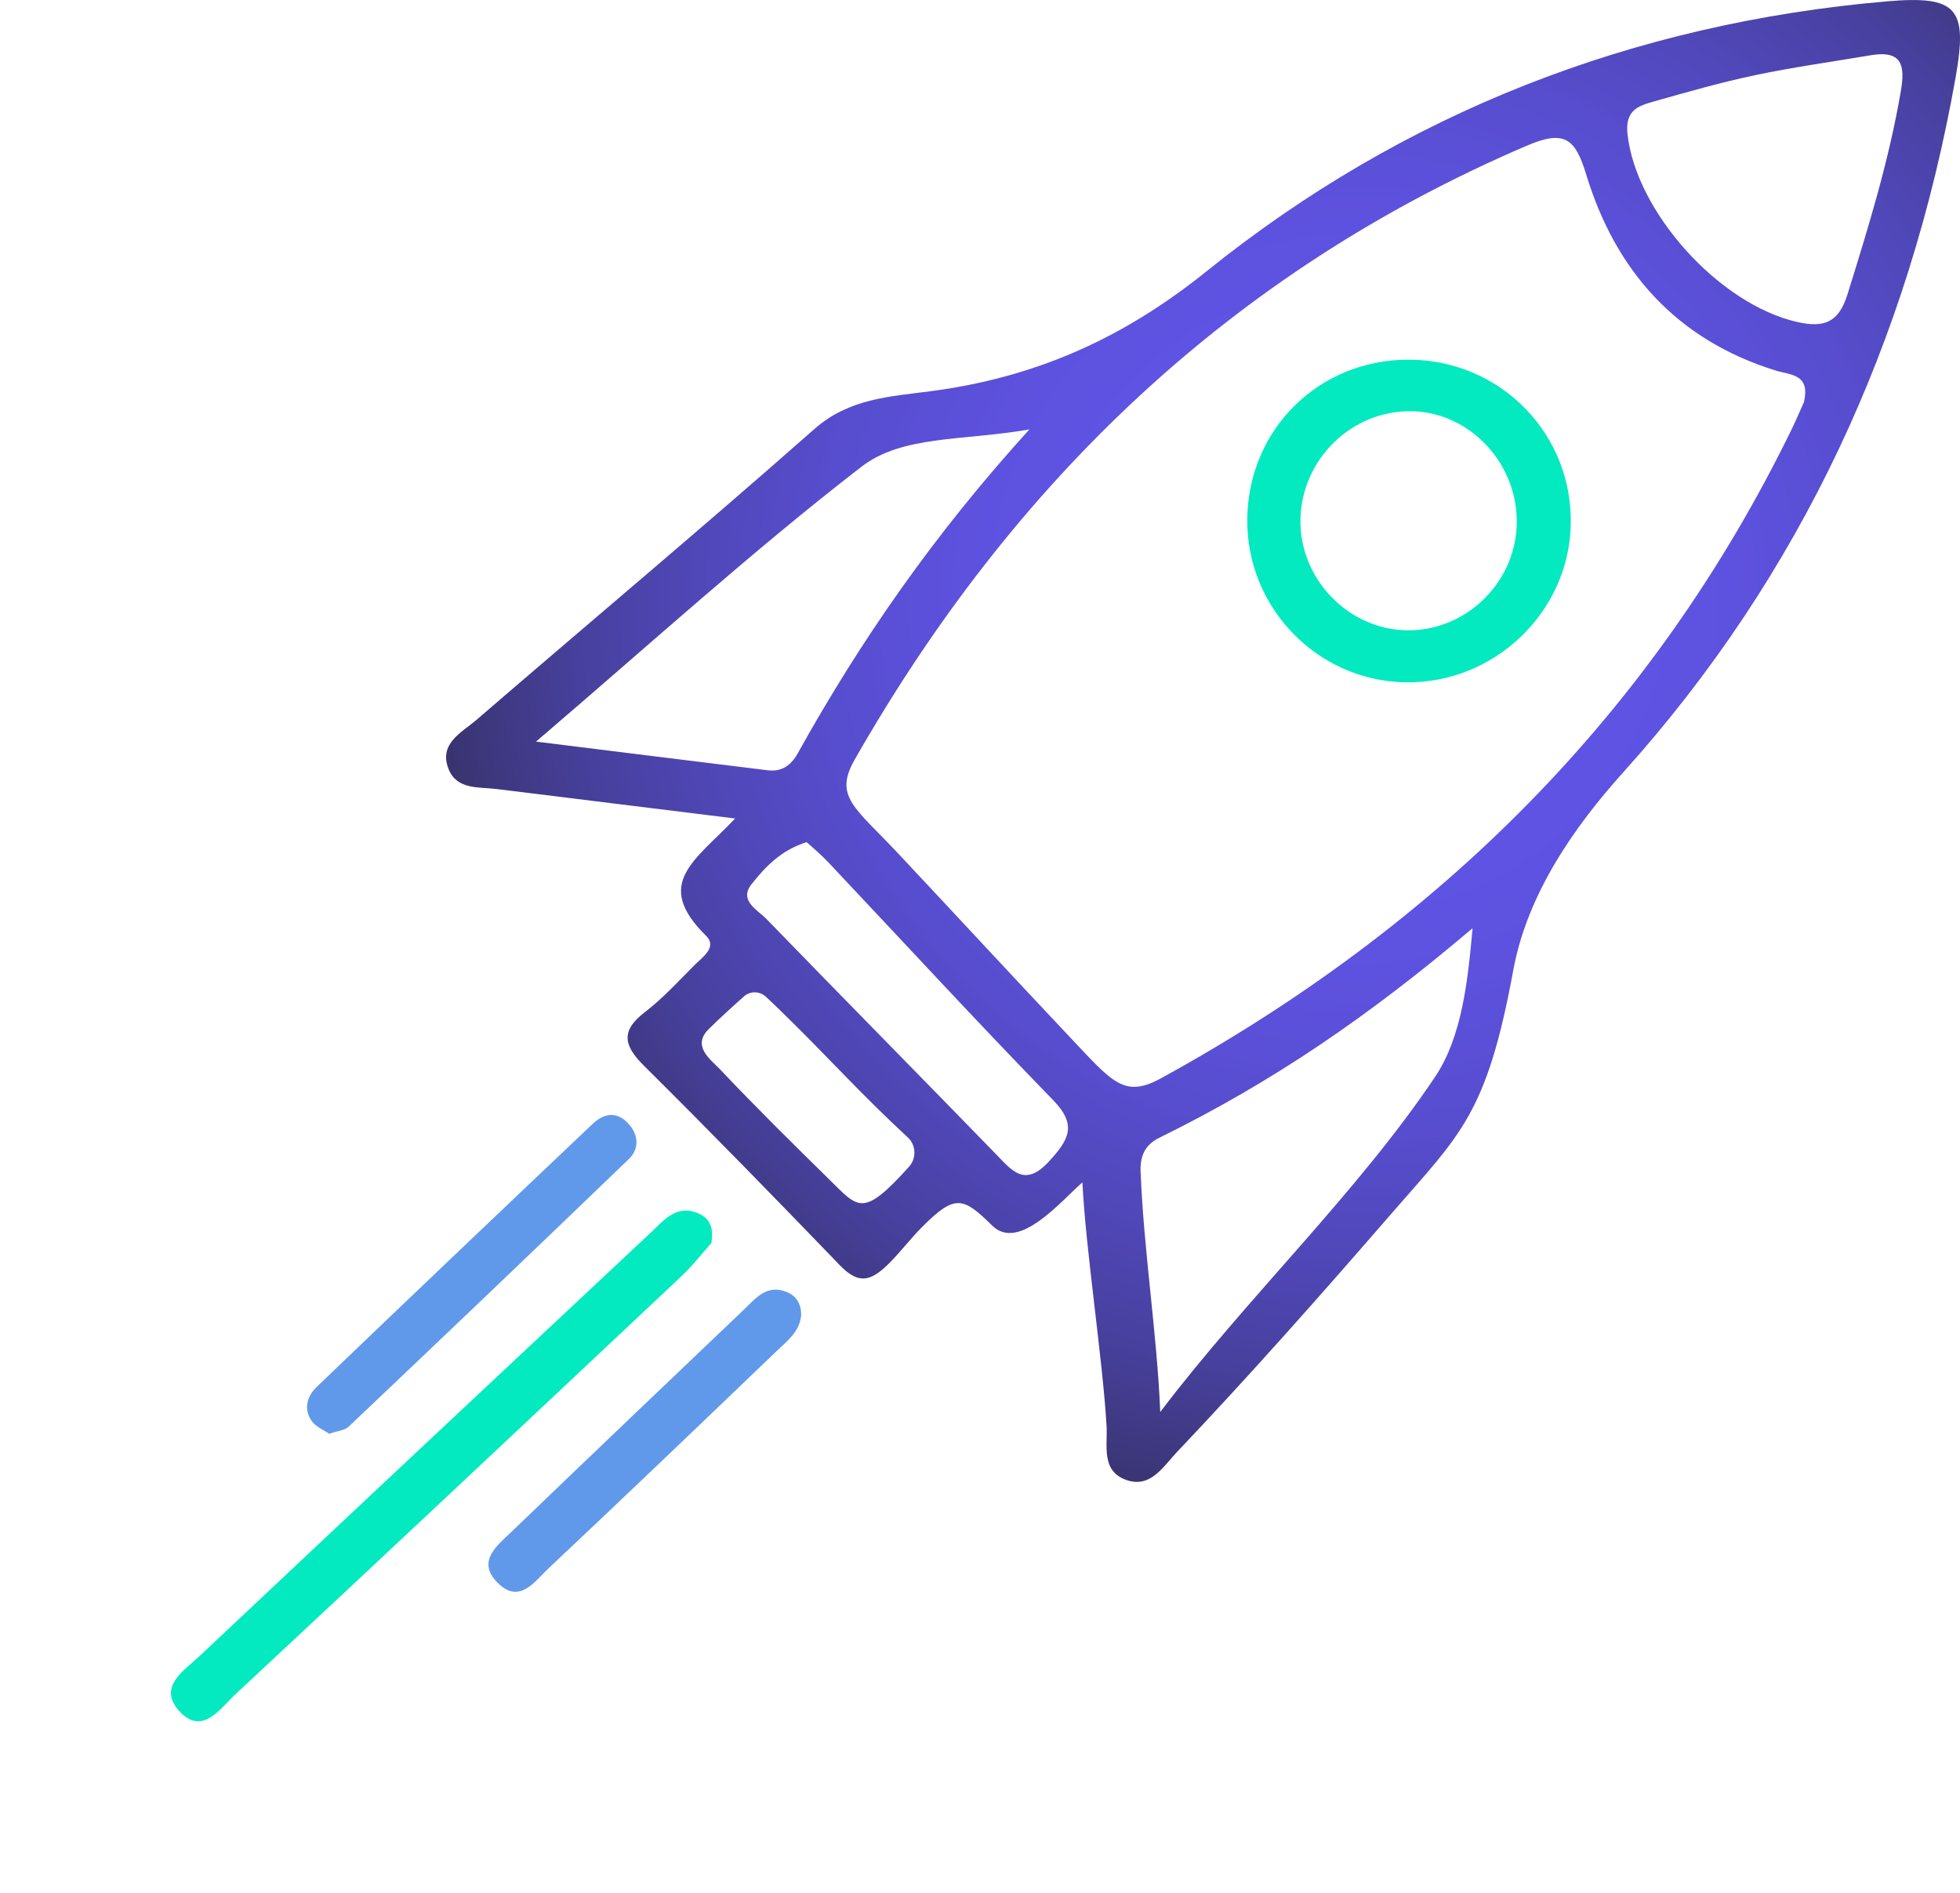 <?xml version="1.0" encoding="UTF-8"?>
<svg id="Layer_1" data-name="Layer 1" xmlns="http://www.w3.org/2000/svg" xmlns:xlink="http://www.w3.org/1999/xlink" viewBox="0 0 158.51 153.06">
  <defs>
    <radialGradient id="radial-gradient" cx="84.46" cy="74.1" fx="84.46" fy="74.1" r="90.29" gradientTransform="translate(106.64 -63.88) rotate(47.27)" gradientUnits="userSpaceOnUse">
      <stop offset="0" stop-color="#6155ea"/>
      <stop offset=".21" stop-color="#6054e7"/>
      <stop offset=".35" stop-color="#5d51de"/>
      <stop offset=".48" stop-color="#574dce"/>
      <stop offset=".59" stop-color="#5047b8"/>
      <stop offset=".7" stop-color="#47409c"/>
      <stop offset=".8" stop-color="#3c3679"/>
      <stop offset=".9" stop-color="#2e2b50"/>
      <stop offset=".99" stop-color="#1f1e21"/>
      <stop offset="1" stop-color="#1d1d1b"/>
    </radialGradient>
    <filter id="outer-glow-1" filterUnits="userSpaceOnUse">
      <feOffset dx="0" dy="0"/>
      <feGaussianBlur result="blur" stdDeviation="4.53"/>
      <feFlood flood-color="#07e5cf" flood-opacity=".52"/>
      <feComposite in2="blur" operator="in"/>
      <feComposite in="SourceGraphic"/>
    </filter>
    <filter id="outer-glow-2" filterUnits="userSpaceOnUse">
      <feOffset dx="0" dy="0"/>
      <feGaussianBlur result="blur-2" stdDeviation="4.53"/>
      <feFlood flood-color="#07e5cf" flood-opacity=".52"/>
      <feComposite in2="blur-2" operator="in"/>
      <feComposite in="SourceGraphic"/>
    </filter>
    <filter id="outer-glow-3" filterUnits="userSpaceOnUse">
      <feOffset dx="0" dy="0"/>
      <feGaussianBlur result="blur-3" stdDeviation="4.53"/>
      <feFlood flood-color="#07e5cf" flood-opacity=".52"/>
      <feComposite in2="blur-3" operator="in"/>
      <feComposite in="SourceGraphic"/>
    </filter>
    <filter id="outer-glow-4" filterUnits="userSpaceOnUse">
      <feOffset dx="0" dy="0"/>
      <feGaussianBlur result="blur-4" stdDeviation="4.53"/>
      <feFlood flood-color="#07e5cf" flood-opacity=".52"/>
      <feComposite in2="blur-4" operator="in"/>
      <feComposite in="SourceGraphic"/>
    </filter>
  </defs>
  <path d="M59.46,66.18c-7.09-.88-13.18-1.63-19.26-2.38-1.47-.18-3.25.07-3.92-1.61-.83-2.07,1.06-2.96,2.26-3.99,9.1-7.85,18.32-15.57,27.33-23.52,2.79-2.46,6.12-2.62,9.33-3.04,8.44-1.1,15.53-4.2,22.37-9.7C113.5,9.11,132.08,1.88,152.59.11c5.72-.49,6.56.55,5.56,6.18-3.77,21.2-12.45,40.13-26.87,56.15-3.96,4.4-7.77,9.84-8.9,16.02-2.14,11.64-4.27,13.24-9.75,19.55-5.88,6.78-11.5,13.13-17.48,19.43-1.11,1.18-2.13,2.93-4.1,2.21-2.03-.75-1.46-2.79-1.56-4.37-.32-5.46-1.7-14.32-1.95-19.68-1.73,1.5-5.13,5.62-7.29,3.5-2.35-2.3-2.99-2.59-5.66.09-.93.93-1.75,2.02-2.69,2.96-1.52,1.51-2.49,1.7-4,.13-5.21-5.41-10.46-10.79-15.79-16.08-1.65-1.63-1.97-2.83.05-4.37,1.45-1.11,2.7-2.49,4-3.79.66-.66,1.88-1.46.93-2.39-4.3-4.24-.86-6.06,2.36-9.47ZM145.89,32.5c.53-2.28-1.1-2.17-2.32-2.55-7.98-2.49-12.91-8.03-15.29-15.84-.87-2.85-1.7-3.66-4.78-2.34-23.93,10.24-41.59,27.24-54.38,49.65-1.71,3,.02,3.86,3.54,7.61,4.79,5.11,9.17,9.85,13.86,14.82,3.45,3.65,4.38,4.98,7.4,3.32,22.41-12.3,39.78-29.45,51.03-52.57.36-.75.68-1.52.94-2.09ZM43.33,59.96c7.06.88,12.91,1.6,18.76,2.32,1.12.14,1.88-.39,2.42-1.36,5.08-9.13,11-17.68,18.74-26.2-5.39.94-10.26.45-13.6,3.03-8.75,6.76-16.96,14.23-26.31,22.22ZM92.25,94.81c.23,6.16,1.34,13.2,1.58,19.36,7.02-9.26,15.96-17.74,22.24-27.12,2.17-3.24,2.64-7.77,3.02-12-8.37,7.1-16.15,12.43-25.31,16.93-1.29.63-1.58,1.6-1.54,2.83ZM151.33,4.46c-3.12.53-6.26.96-9.35,1.61-2.77.58-5.49,1.36-8.21,2.13-1.27.36-2.36.69-2.15,2.65.69,6.27,7.38,13.74,13.71,15.18,2.19.5,3.37.05,4.08-2.23,1.69-5.41,3.35-10.8,4.31-16.4.36-2.08.14-3.35-2.4-2.94ZM65.24,68.09c-2.07.64-3.35,2-4.46,3.4-1.05,1.33.48,2.07,1.21,2.82,6.15,6.34,12.36,12.63,18.52,18.97,1.33,1.36,2.35,2.78,4.34.61,1.58-1.73,2.29-2.91.33-4.93-6.16-6.33-12.15-12.83-18.21-19.26-.55-.58-1.17-1.1-1.72-1.6ZM61.94,80.59c-.5-.46-1.27-.48-1.78-.02-.99.88-1.92,1.73-2.82,2.61-1.42,1.39.09,2.45.88,3.27,2.86,3.02,5.69,5.82,8.78,8.85,2.43,2.38,2.73,3.23,6.52-.97.61-.68.57-1.74-.1-2.36-3.71-3.44-6.16-6.17-9.23-9.2-.75-.74-1.41-1.4-2.25-2.18Z" style="fill: url(#radial-gradient); stroke-width: 0px;"/>
  <path d="M57.53,100.5c-.65.73-1.46,1.78-2.41,2.68-12.02,11.3-24.04,22.6-36.11,33.84-1.22,1.14-2.67,3.37-4.52,1.32-1.77-1.96.41-3.27,1.67-4.46,12.13-11.42,24.29-22.82,36.46-34.21,1.06-.99,2.08-2.33,3.86-1.56.83.36,1.28,1.02,1.05,2.38Z" style="fill: #03eac1; filter: url(#outer-glow-1); stroke-width: 0px;"/>
  <path d="M26.63,115.93c-.44-.31-1.11-.57-1.44-1.06-.65-.95-.35-1.99.41-2.72,7.42-7.12,14.87-14.21,22.33-21.28.98-.93,2.06-1.03,3.01.12.75.91.69,1.98-.07,2.71-7.52,7.25-15.09,14.46-22.67,21.65-.32.31-.91.34-1.57.58Z" style="fill: #6199ea; filter: url(#outer-glow-2); stroke-width: 0px;"/>
  <path d="M64.78,106.42c-.14,1.29-1.13,2.01-1.95,2.8-6.13,5.88-12.26,11.75-18.45,17.57-1.12,1.05-2.36,2.97-4.14,1.18-1.73-1.74-.03-3.01,1.15-4.14,6.24-6,12.51-11.98,18.78-17.95.95-.91,1.83-2.05,3.42-1.43.88.35,1.23,1.05,1.2,1.96Z" style="fill: #6199ea; filter: url(#outer-glow-3); stroke-width: 0px;"/>
  <path d="M113.66,55.17c-7.14-.12-12.88-6.06-12.79-13.22.09-7.27,5.81-12.89,13.08-12.87,7.43.03,13.29,6.04,13.08,13.42-.2,7.08-6.24,12.79-13.38,12.67ZM122.66,42.46c.17-4.9-3.74-9.13-8.5-9.21-4.84-.08-8.9,3.88-8.99,8.76-.08,4.65,3.65,8.68,8.27,8.94,4.83.27,9.05-3.61,9.22-8.48Z" style="fill: #03eac1; filter: url(#outer-glow-4); stroke-width: 0px;"/>
</svg>